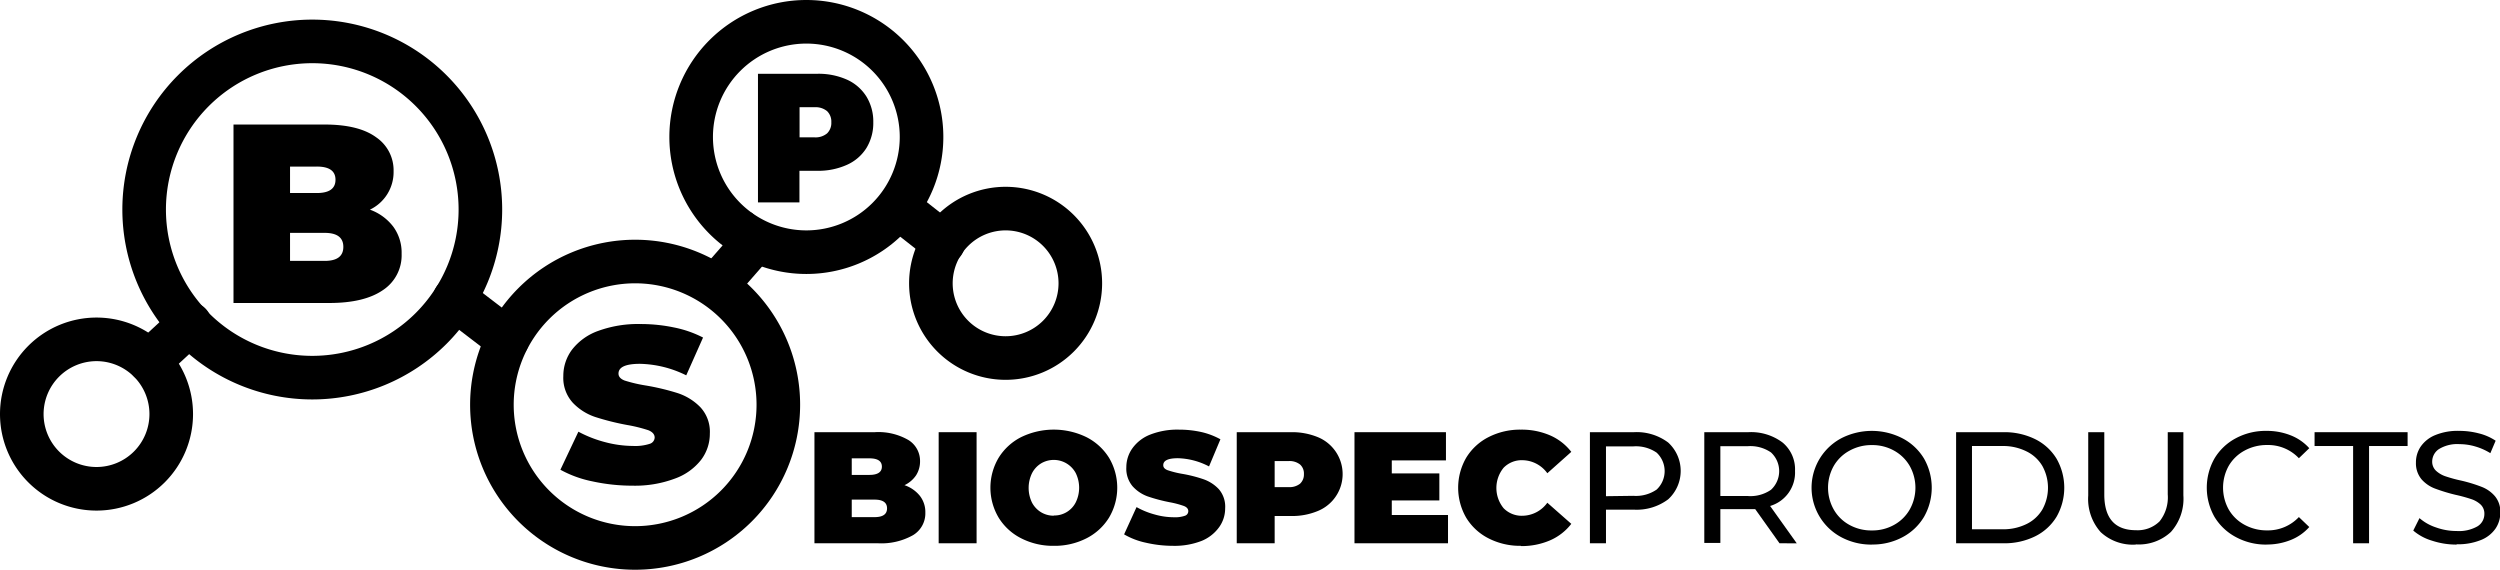 <?xml version="1.0" encoding="utf-8"?><svg xmlns="http://www.w3.org/2000/svg" viewBox="0 0 401.5 91.5"><defs><style>.cls-1,.cls-2{fill:none;stroke:#000;stroke-linejoin:round;stroke-width:7px;}.cls-1{stroke-linecap:round;}.cls-2{stroke-linecap:square;}.cls-3{fill-rule:evenodd;}</style></defs><title>Bio Spec Products Inc</title><g id="Layer_2" data-name="Layer 2"><g id="Layer_1-2" data-name="Layer 1"><path class="cls-1" d="M24,58l6.5-6M73,48l8.5,6.5"/><line class="cls-2" x1="115.38" y1="45.5" x2="121" y2="39.07"/><line class="cls-1" x1="144.5" y1="33.5" x2="151.5" y2="39"/><path d="M145.26,77.92a5.38,5.38,0,0,1,2.47,1.71,4.23,4.23,0,0,1,.88,2.7,4.08,4.08,0,0,1-2,3.63A10.36,10.36,0,0,1,141,87.25H130.8V69.41h9.66a9.61,9.61,0,0,1,5.45,1.27,3.94,3.94,0,0,1,1.85,3.39,4.15,4.15,0,0,1-.63,2.25,4.63,4.63,0,0,1-1.87,1.6Zm-8.47-4.31v2.66h2.84c1.32,0,2-.45,2-1.33s-.67-1.33-2-1.33Zm3.67,9.44q2,0,2-1.41c0-.93-.67-1.4-2-1.4h-3.67v2.81Z"/><polygon points="150.75 69.41 156.84 69.41 156.84 87.25 150.75 87.25 150.75 69.41 150.75 69.41"/><path d="M169.25,87.66a11.2,11.2,0,0,1-5.23-1.2,9,9,0,0,1-3.64-3.33,9.41,9.41,0,0,1,0-9.61A9.07,9.07,0,0,1,164,70.2a12,12,0,0,1,10.47,0,9.14,9.14,0,0,1,3.64,3.32,9.41,9.41,0,0,1,0,9.61,9.09,9.09,0,0,1-3.64,3.33,11.24,11.24,0,0,1-5.24,1.2Zm0-4.87a3.86,3.86,0,0,0,3.51-2.1,5.34,5.34,0,0,0,0-4.72,4,4,0,0,0-5.56-1.55A4,4,0,0,0,165.74,76a5.43,5.43,0,0,0,0,4.72,4,4,0,0,0,1.46,1.55,3.89,3.89,0,0,0,2.05.55Z"/><path d="M188.4,87.66a19.27,19.27,0,0,1-4.37-.5,11.79,11.79,0,0,1-3.5-1.34l2-4.38a12.5,12.5,0,0,0,2.89,1.18,11.35,11.35,0,0,0,3.07.45,4.85,4.85,0,0,0,1.81-.24.77.77,0,0,0,.54-.73c0-.37-.23-.65-.71-.84a14.9,14.9,0,0,0-2.33-.61,27,27,0,0,1-3.49-.93,6,6,0,0,1-2.42-1.63,4.39,4.39,0,0,1-1-3.07,5.21,5.21,0,0,1,1-3.06,6.35,6.35,0,0,1,2.85-2.17,11.94,11.94,0,0,1,4.61-.79,16.53,16.53,0,0,1,3.65.4A11.77,11.77,0,0,1,196,70.55l-1.83,4.36a11.34,11.34,0,0,0-5-1.32c-1.57,0-2.35.37-2.35,1.12,0,.36.23.62.69.8a15.42,15.42,0,0,0,2.3.58,21.89,21.89,0,0,1,3.48.88,6.13,6.13,0,0,1,2.47,1.61,4.3,4.3,0,0,1,1,3.06,5.16,5.16,0,0,1-.95,3A6.49,6.49,0,0,1,193,86.86a11.93,11.93,0,0,1-4.61.8Z"/><path d="M207.32,69.41a10.84,10.84,0,0,1,4.36.81,6.43,6.43,0,0,1,2.86,2.35,6.4,6.4,0,0,1-2.86,9.48,10.67,10.67,0,0,1-4.36.82h-2.61v4.38h-6.09V69.41Zm-.39,8.82a2.72,2.72,0,0,0,1.86-.55,2,2,0,0,0,.62-1.54,1.94,1.94,0,0,0-.62-1.54,2.72,2.72,0,0,0-1.86-.55h-2.22v4.18Z"/><polygon points="232.55 82.71 232.55 87.25 217.53 87.25 217.53 69.41 232.22 69.41 232.22 73.94 223.52 73.94 223.52 76.03 231.16 76.03 231.16 80.37 223.52 80.37 223.52 82.71 232.55 82.71 232.55 82.71"/><path d="M244.24,87.66a11.08,11.08,0,0,1-5.16-1.19,8.93,8.93,0,0,1-3.6-3.31,9.62,9.62,0,0,1,0-9.66,8.93,8.93,0,0,1,3.6-3.31A11.08,11.08,0,0,1,244.24,69a11.49,11.49,0,0,1,4.7.92,8.67,8.67,0,0,1,3.41,2.65L248.5,76a5,5,0,0,0-3.95-2.09,4.06,4.06,0,0,0-3.07,1.21,5.13,5.13,0,0,0,0,6.5,4.06,4.06,0,0,0,3.07,1.21,5,5,0,0,0,3.95-2.09l3.85,3.39a8.67,8.67,0,0,1-3.41,2.65,11.49,11.49,0,0,1-4.7.92Z"/><path d="M262.39,69.41a8.42,8.42,0,0,1,5.52,1.66,6.18,6.18,0,0,1,0,9.12,8.42,8.42,0,0,1-5.52,1.66h-4.47v5.4h-2.58V69.41Zm-.08,10.22a5.87,5.87,0,0,0,3.74-1,4.06,4.06,0,0,0,0-5.94,5.87,5.87,0,0,0-3.74-1h-4.39v8Z"/><path d="M285.79,87.25l-3.9-5.48c-.48,0-.86,0-1.13,0h-4.47v5.43h-2.58V69.41h7.05a8.4,8.4,0,0,1,5.52,1.66,5.58,5.58,0,0,1,2,4.56,5.59,5.59,0,0,1-4,5.63l4.28,6Zm-5.11-7.59a5.79,5.79,0,0,0,3.74-1,4.08,4.08,0,0,0,0-6,5.85,5.85,0,0,0-3.74-1h-4.39v8Z"/><path d="M300.63,87.46a10.18,10.18,0,0,1-4.93-1.19,9,9,0,0,1,0-15.88,10.75,10.75,0,0,1,9.83,0A8.76,8.76,0,0,1,309,73.65,9.45,9.45,0,0,1,309,83a8.76,8.76,0,0,1-3.43,3.26,10.15,10.15,0,0,1-4.9,1.19Zm0-2.27a7.12,7.12,0,0,0,3.57-.9,6.49,6.49,0,0,0,2.5-2.46,7.14,7.14,0,0,0,0-7,6.54,6.54,0,0,0-2.5-2.45,7.12,7.12,0,0,0-3.57-.9,7.23,7.23,0,0,0-3.6.9,6.48,6.48,0,0,0-2.53,2.45,7.14,7.14,0,0,0,0,7A6.44,6.44,0,0,0,297,84.29a7.23,7.23,0,0,0,3.6.9Z"/><path d="M314.15,69.41h7.61a11.12,11.12,0,0,1,5.09,1.12,8.33,8.33,0,0,1,3.44,3.15,9.4,9.4,0,0,1,0,9.3,8.33,8.33,0,0,1-3.44,3.15,11.12,11.12,0,0,1-5.09,1.12h-7.61V69.41ZM321.61,85a8.4,8.4,0,0,0,3.85-.84A6,6,0,0,0,328,81.83a7.21,7.21,0,0,0,0-7,6,6,0,0,0-2.57-2.35,8.4,8.4,0,0,0-3.85-.85h-4.88V85Z"/><path d="M343,87.46a7.57,7.57,0,0,1-5.63-2,8,8,0,0,1-2-5.87V69.41h2.58v10c0,3.82,1.7,5.74,5.08,5.74a5,5,0,0,0,3.8-1.42,6.18,6.18,0,0,0,1.31-4.32v-10h2.51V79.55a8,8,0,0,1-2,5.88,7.56,7.56,0,0,1-5.62,2Z"/><path d="M364,87.46a10.11,10.11,0,0,1-4.89-1.19A8.86,8.86,0,0,1,355.64,83a9.52,9.52,0,0,1,0-9.36,8.78,8.78,0,0,1,3.44-3.26A10.12,10.12,0,0,1,364,69.2a10.29,10.29,0,0,1,3.87.71,7.85,7.85,0,0,1,3,2.07l-1.67,1.61a6.79,6.79,0,0,0-5.09-2.12,7.41,7.41,0,0,0-3.64.9,6.51,6.51,0,0,0-2.54,2.45,7.21,7.21,0,0,0,0,7,6.46,6.46,0,0,0,2.54,2.46,7.41,7.41,0,0,0,3.64.9,6.82,6.82,0,0,0,5.09-2.14l1.67,1.6a7.86,7.86,0,0,1-3,2.09,10.24,10.24,0,0,1-3.89.72Z"/><polygon points="377.91 71.63 371.72 71.63 371.72 69.41 386.66 69.41 386.66 71.63 380.47 71.63 380.47 87.25 377.91 87.25 377.91 71.63 377.91 71.63"/><path d="M394.51,87.46a12.45,12.45,0,0,1-3.94-.63,8.22,8.22,0,0,1-3-1.62l1-2a7.7,7.7,0,0,0,2.64,1.49,9.67,9.67,0,0,0,3.32.58,6,6,0,0,0,3.35-.75,2.31,2.31,0,0,0,1.11-2,2,2,0,0,0-.6-1.5,4.12,4.12,0,0,0-1.5-.87,24.59,24.59,0,0,0-2.52-.69,28.21,28.21,0,0,1-3.29-1A5.42,5.42,0,0,1,388.92,77,4,4,0,0,1,388,74.3a4.51,4.51,0,0,1,.76-2.57,5.22,5.22,0,0,1,2.31-1.84A9.44,9.44,0,0,1,395,69.2a12.36,12.36,0,0,1,3.14.41,8.54,8.54,0,0,1,2.66,1.17l-.85,2a9.64,9.64,0,0,0-2.43-1.08,9,9,0,0,0-2.52-.37,5.64,5.64,0,0,0-3.3.79,2.42,2.42,0,0,0-1.09,2,2,2,0,0,0,.62,1.49,4.26,4.26,0,0,0,1.53.89,22.65,22.65,0,0,0,2.49.68,24.12,24.12,0,0,1,3.28,1,5.36,5.36,0,0,1,2.13,1.48,3.86,3.86,0,0,1,.89,2.67,4.53,4.53,0,0,1-.77,2.56,5.16,5.16,0,0,1-2.35,1.84,9.82,9.82,0,0,1-3.87.68Z"/><path d="M59.41,33.67a8.2,8.2,0,0,1,3.76,2.75,7.06,7.06,0,0,1,1.33,4.34,6.69,6.69,0,0,1-3,5.83q-3,2.07-8.61,2.07H37.5V20H52.14q5.47,0,8.27,2.05a6.4,6.4,0,0,1,2.8,5.44,6.69,6.69,0,0,1-3.8,6.18ZM46.58,26.76V31h4.3c2,0,3-.71,3-2.13s-1-2.12-3-2.12ZM52.14,41.9c2,0,3-.75,3-2.25s-1-2.25-3-2.25H46.58v4.5Z"/><path d="M131.25,11.85a11.18,11.18,0,0,1,4.77.94,7.13,7.13,0,0,1,3.13,2.72,7.68,7.68,0,0,1,1.1,4.13,7.7,7.7,0,0,1-1.1,4.13A7.11,7.11,0,0,1,136,26.48a11.18,11.18,0,0,1-4.77.95h-2.84V32.5h-6.66V11.85Zm-.42,10.21a2.89,2.89,0,0,0,2-.64,2.33,2.33,0,0,0,.68-1.78,2.34,2.34,0,0,0-.68-1.79,2.89,2.89,0,0,0-2-.63h-2.42v4.84Z"/><path d="M101.6,78a30.06,30.06,0,0,1-6.45-.69A18,18,0,0,1,90,75.44l2.89-6.11A19.38,19.38,0,0,0,97.15,71a17.93,17.93,0,0,0,4.53.62,7.56,7.56,0,0,0,2.66-.34,1.1,1.1,0,0,0,.8-1c0-.52-.35-.91-1-1.18a23.8,23.8,0,0,0-3.44-.85,40.87,40.87,0,0,1-5.13-1.29,8.82,8.82,0,0,1-3.58-2.28,5.92,5.92,0,0,1-1.52-4.28,7,7,0,0,1,1.41-4.26,9.24,9.24,0,0,1,4.2-3,18.65,18.65,0,0,1,6.79-1.1,26.12,26.12,0,0,1,5.38.55,17.73,17.73,0,0,1,4.66,1.62l-2.7,6.07a17.47,17.47,0,0,0-7.42-1.85c-2.31,0-3.46.52-3.46,1.57,0,.49.34.87,1,1.12a23.7,23.7,0,0,0,3.38.79,38,38,0,0,1,5.14,1.23,9,9,0,0,1,3.63,2.26A5.79,5.79,0,0,1,114,69.62a6.93,6.93,0,0,1-1.41,4.24,9.31,9.31,0,0,1-4.2,3A18.21,18.21,0,0,1,101.6,78Z"/><path class="cls-3" d="M50.15,3.15a30.5,30.5,0,1,1-30.5,30.5,30.51,30.51,0,0,1,30.5-30.5Zm0,7a23.5,23.5,0,1,1-23.5,23.5,23.51,23.51,0,0,1,23.5-23.5Z"/><path class="cls-3" d="M15.5,51A15.5,15.5,0,1,1,0,66.5,15.51,15.51,0,0,1,15.5,51Zm0,7A8.5,8.5,0,1,1,7,66.5,8.51,8.51,0,0,1,15.5,58Z"/><path class="cls-3" d="M102,38.5A26.5,26.5,0,1,1,75.5,65,26.51,26.51,0,0,1,102,38.5Zm0,7A19.5,19.5,0,1,1,82.5,65,19.51,19.51,0,0,1,102,45.5Z"/><path class="cls-3" d="M129.5,0a22,22,0,1,1-22,22,22,22,0,0,1,22-22Zm0,7a15,15,0,1,1-15,15,15,15,0,0,1,15-15Z"/><path class="cls-3" d="M161.5,30A15.5,15.5,0,1,1,146,45.5,15.51,15.51,0,0,1,161.5,30Zm0,7a8.5,8.5,0,1,1-8.5,8.5,8.51,8.51,0,0,1,8.5-8.5Z"/></g></g></svg>